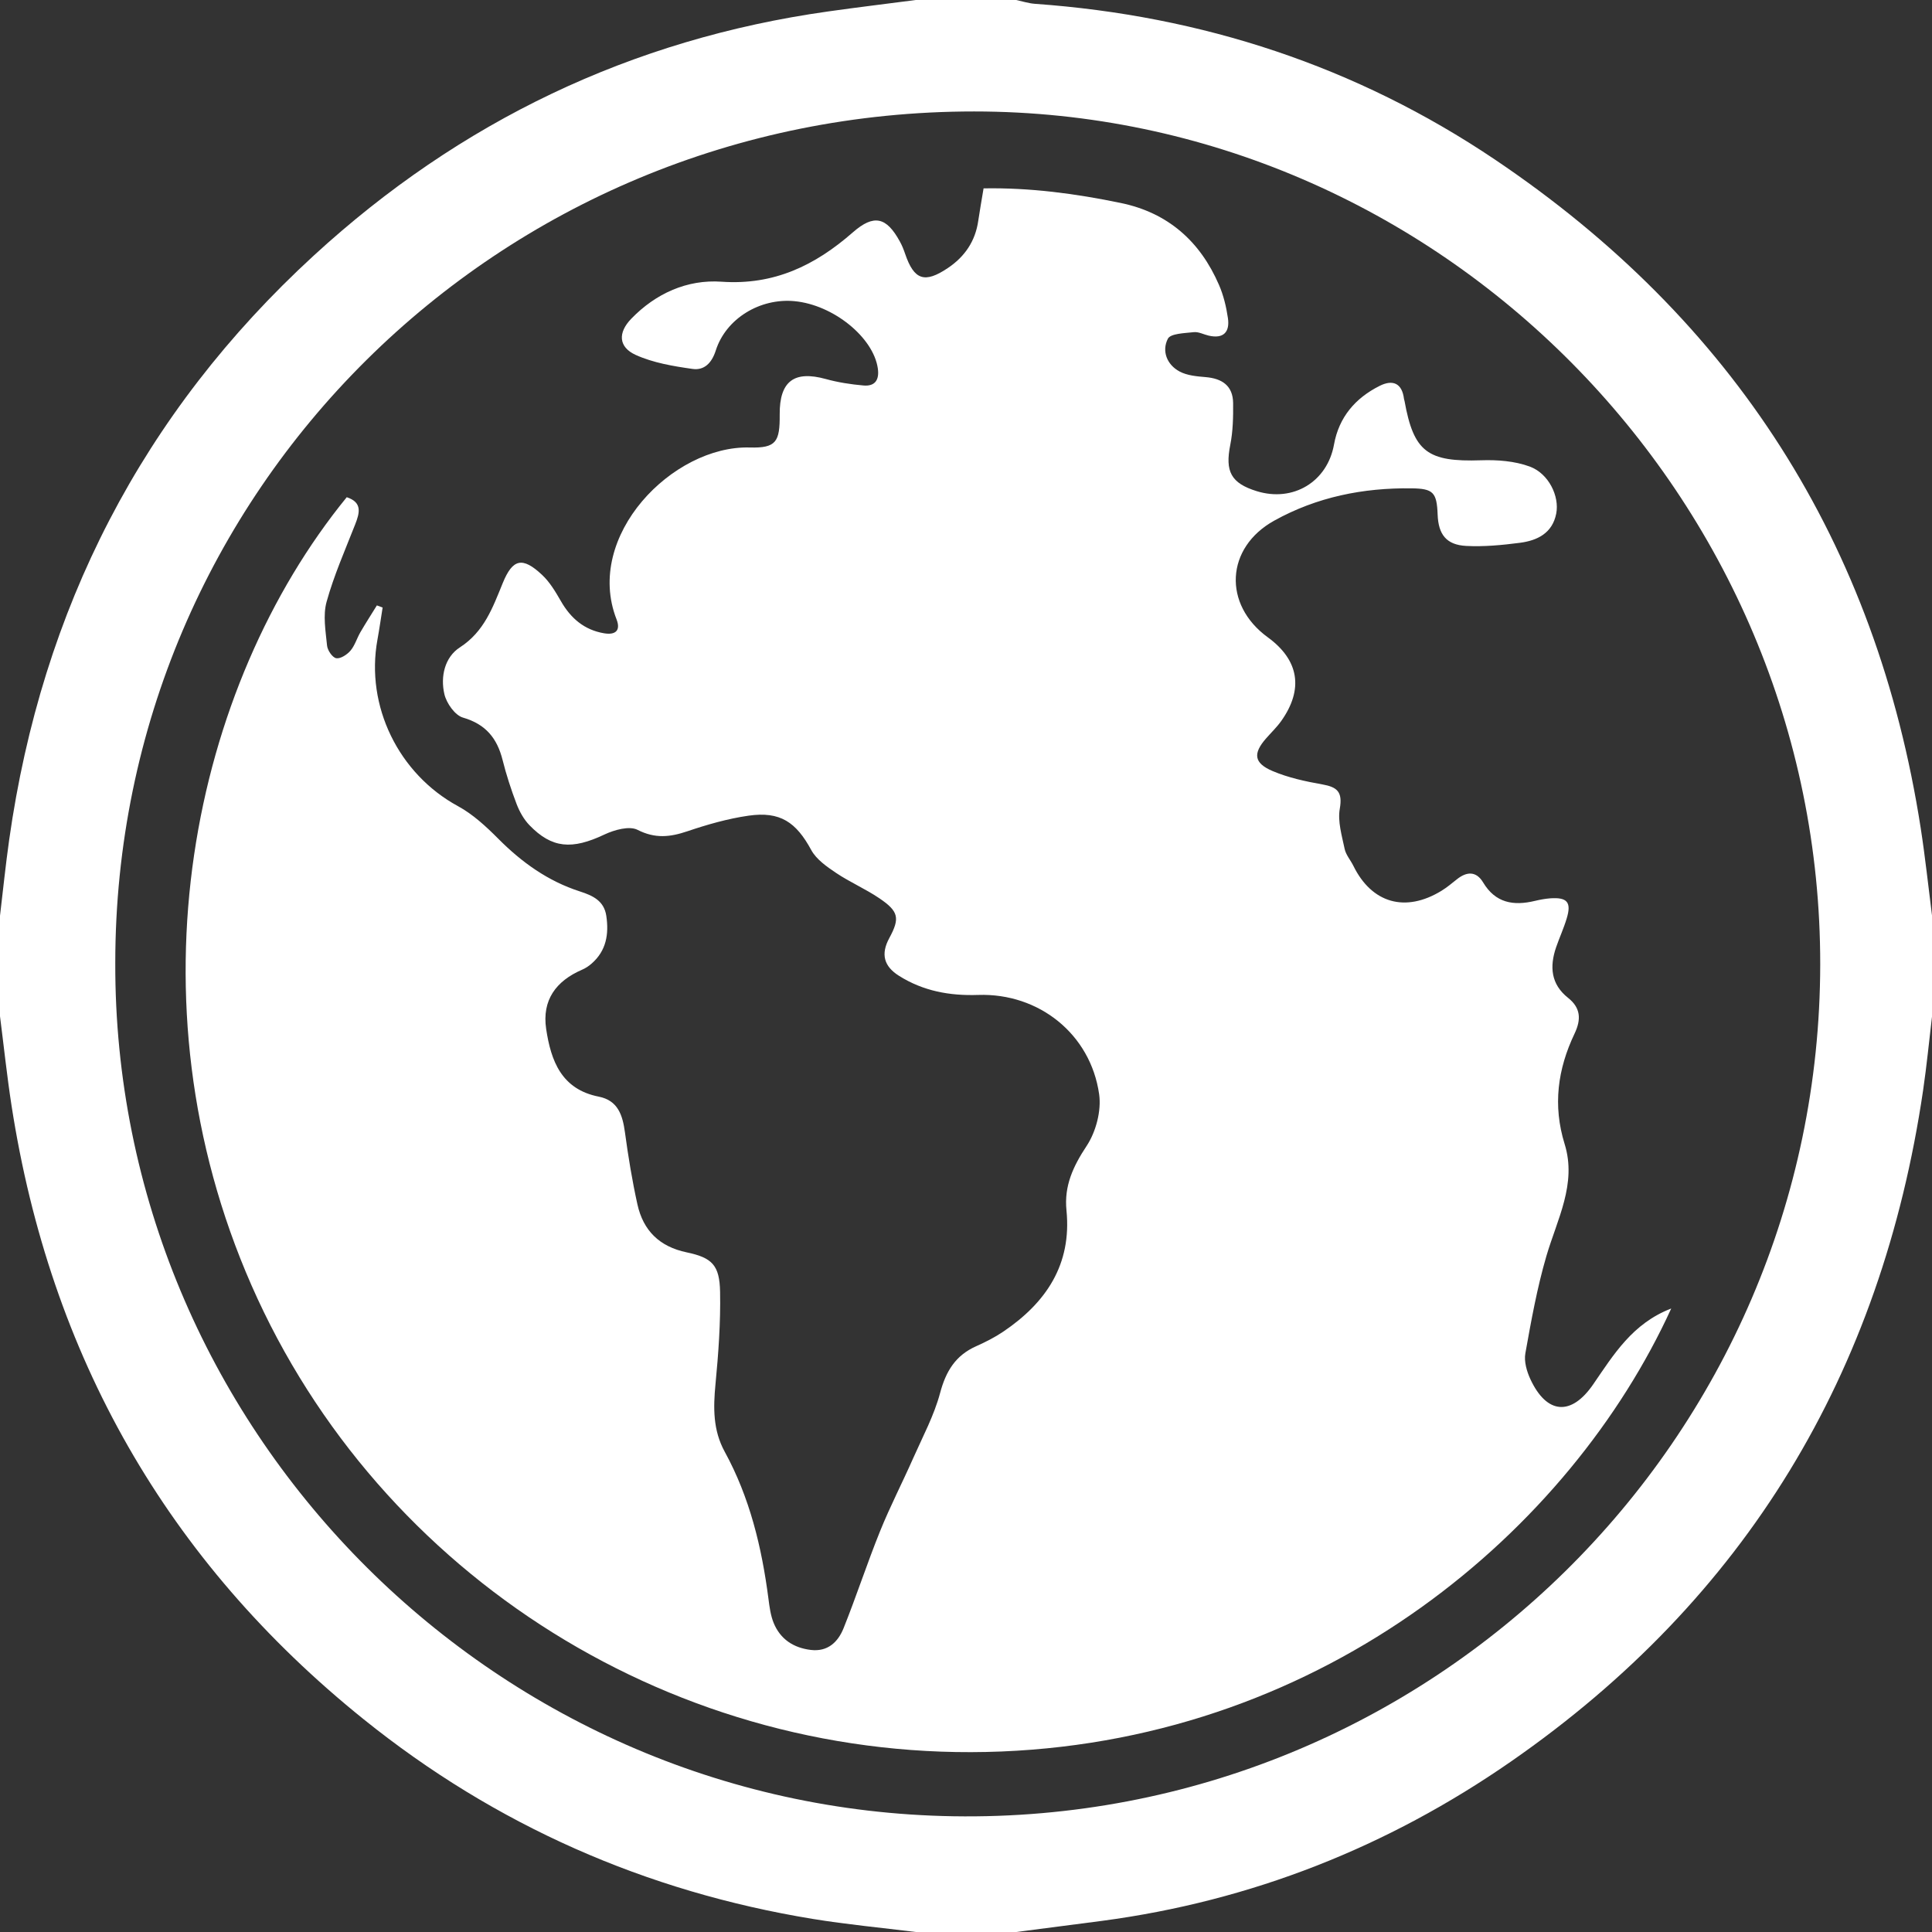 <?xml version="1.0" encoding="UTF-8"?>
<svg id="Layer_1" data-name="Layer 1" xmlns="http://www.w3.org/2000/svg" width="42" height="42" viewBox="0 0 42 42">
  <rect x="0" y="0" width="42" height="42" fill="#333333" stroke="none"/>
  <defs>
    <style>
      .cls-1 {
        fill: #fff;
        stroke-width: 0px;
      }
    </style>
  </defs>
  <path class="cls-1" d="M22.092,42h-2.184c-.746-.093-1.497-.163-2.238-.284-3.632-.595-6.901-2.036-9.765-4.341-4.28-3.444-6.813-7.912-7.654-13.339-.1-.646-.168-1.296-.251-1.944,0-.728,0-1.456,0-2.184.066-.552.122-1.105.2-1.655.71-5.014,2.889-9.273,6.624-12.7C9.998,2.641,13.724.851,18.003.249,18.637.159,19.273.083,19.908,0c.728,0,1.456,0,2.184,0,.135.029.269.073.406.083,3.629.258,6.983,1.355,10.001,3.386,5.191,3.494,8.294,8.34,9.256,14.536.098.632.165,1.268.246,1.903v2.184c-.064.538-.116,1.078-.195,1.614-.905,6.14-3.847,11.042-8.959,14.588-2.679,1.859-5.646,3.033-8.891,3.464-.621.082-1.242.162-1.863.242ZM2.506,20.934c-.028,10.069,8.141,18.389,18.222,18.55,10.359.166,18.83-8.2,18.842-18.517.012-10.164-8.302-18.542-18.392-18.544-10.346-.002-18.672,8.252-18.672,18.511Z"/>
  <path class="cls-1" d="M36.329,28.45c-2.183,4.776-7.459,9.337-14.559,9.626-7.047.287-13.517-3.792-16.303-10.135-2.73-6.216-1.288-13.014,2.071-17.132.341.112.283.338.182.594-.218.556-.461,1.106-.62,1.679-.082.295-.021.636.01.953.01.102.116.259.199.274.094.016.236-.078.31-.164.096-.113.139-.269.215-.4.115-.197.239-.39.359-.584.042.015.083.03.125.046-.037.232-.07.465-.112.696-.266,1.448.463,2.923,1.75,3.622.324.176.61.441.873.705.512.516,1.084.926,1.778,1.149.282.091.526.204.574.533.058.394,0,.755-.317,1.033-.062.055-.135.104-.211.136-.566.245-.873.66-.78,1.287.104.694.332,1.312,1.143,1.472.419.083.519.403.57.777.071.525.157,1.049.271,1.565.126.569.478.919,1.07,1.043.557.116.716.281.727.859.013.668-.036,1.341-.1,2.007-.049.512-.056.999.2,1.467.545.995.806,2.078.951,3.194.023.179.047.365.114.53.145.353.43.54.806.586.369.045.593-.172.713-.471.28-.698.513-1.415.795-2.113.218-.539.486-1.057.721-1.589.207-.467.453-.925.583-1.413.126-.472.334-.815.781-1.015.204-.091.406-.193.59-.317.933-.63,1.494-1.46,1.376-2.64-.053-.531.145-.955.438-1.398.203-.307.324-.766.272-1.127-.187-1.304-1.308-2.2-2.629-2.156-.622.021-1.195-.084-1.722-.416-.327-.206-.401-.47-.21-.821.236-.435.202-.581-.219-.866-.3-.203-.638-.348-.939-.55-.202-.136-.428-.293-.539-.497-.329-.606-.675-.846-1.364-.747-.451.065-.897.193-1.329.339-.376.127-.7.164-1.083-.031-.179-.091-.504,0-.719.101-.705.334-1.142.305-1.633-.204-.121-.126-.214-.293-.277-.457-.119-.313-.224-.633-.305-.958-.119-.473-.366-.779-.861-.922-.174-.05-.358-.312-.404-.508-.09-.382.006-.805.337-1.019.53-.343.714-.867.931-1.397.216-.529.428-.578.853-.181.169.157.294.369.411.572.214.374.508.627.939.7.241.041.368-.054.271-.303-.708-1.813,1.221-3.782,2.895-3.736.576.016.657-.122.652-.72-.005-.721.314-.958,1-.769.267.074.546.117.822.141.252.022.347-.123.311-.372-.098-.676-.968-1.381-1.811-1.461-.747-.071-1.49.376-1.712,1.073-.088.275-.253.436-.505.4-.419-.059-.854-.132-1.235-.304-.376-.171-.391-.483-.097-.787.533-.551,1.216-.857,1.962-.805,1.14.08,2.033-.353,2.854-1.072.46-.403.732-.334,1.023.198.047.085.084.177.115.269.194.569.424.647.928.308.367-.246.597-.582.661-1.025.032-.22.072-.439.116-.707,1.012-.018,2.003.114,2.985.318,1.022.212,1.722.832,2.132,1.779.099.227.159.478.195.724.044.302-.097.455-.419.38-.109-.025-.22-.087-.324-.075-.198.022-.504.028-.563.143-.136.266-.022.565.257.713.164.087.373.105.564.121.357.03.593.186.598.563.003.303-.003.614-.062.91-.115.578.014.832.574,1.006.794.246,1.536-.204,1.681-1.013.107-.595.463-1.01.991-1.275.286-.144.489-.061.531.285.002.014.008.027.011.041.2,1.112.501,1.33,1.665,1.291.352-.012.73.016,1.056.136.414.152.651.647.577,1.023-.083.426-.411.586-.79.635-.386.05-.779.088-1.165.068-.433-.022-.607-.248-.623-.682-.018-.483-.097-.564-.565-.57-1.054-.014-2.061.188-2.987.702-1.059.587-1.12,1.824-.141,2.536.68.495.784,1.128.292,1.821-.097.136-.22.253-.33.379-.285.326-.265.534.141.707.341.145.714.226,1.082.291.326.058.445.162.381.528-.049.277.045.585.105.873.027.131.13.246.191.371.4.813,1.131,1.021,1.916.54.119-.073.226-.164.336-.251.214-.17.419-.177.567.069.269.45.661.514,1.125.403.108-.026.22-.047.331-.056.373-.027.469.084.362.436-.064.214-.158.418-.231.629-.143.419-.114.801.26,1.098.276.219.289.468.141.779-.366.769-.476,1.558-.215,2.4.268.864-.162,1.634-.397,2.435-.202.691-.33,1.405-.457,2.114-.032.177.031.394.11.564.356.763.888.804,1.365.11.444-.645.852-1.323,1.695-1.648Z"/>
</svg>